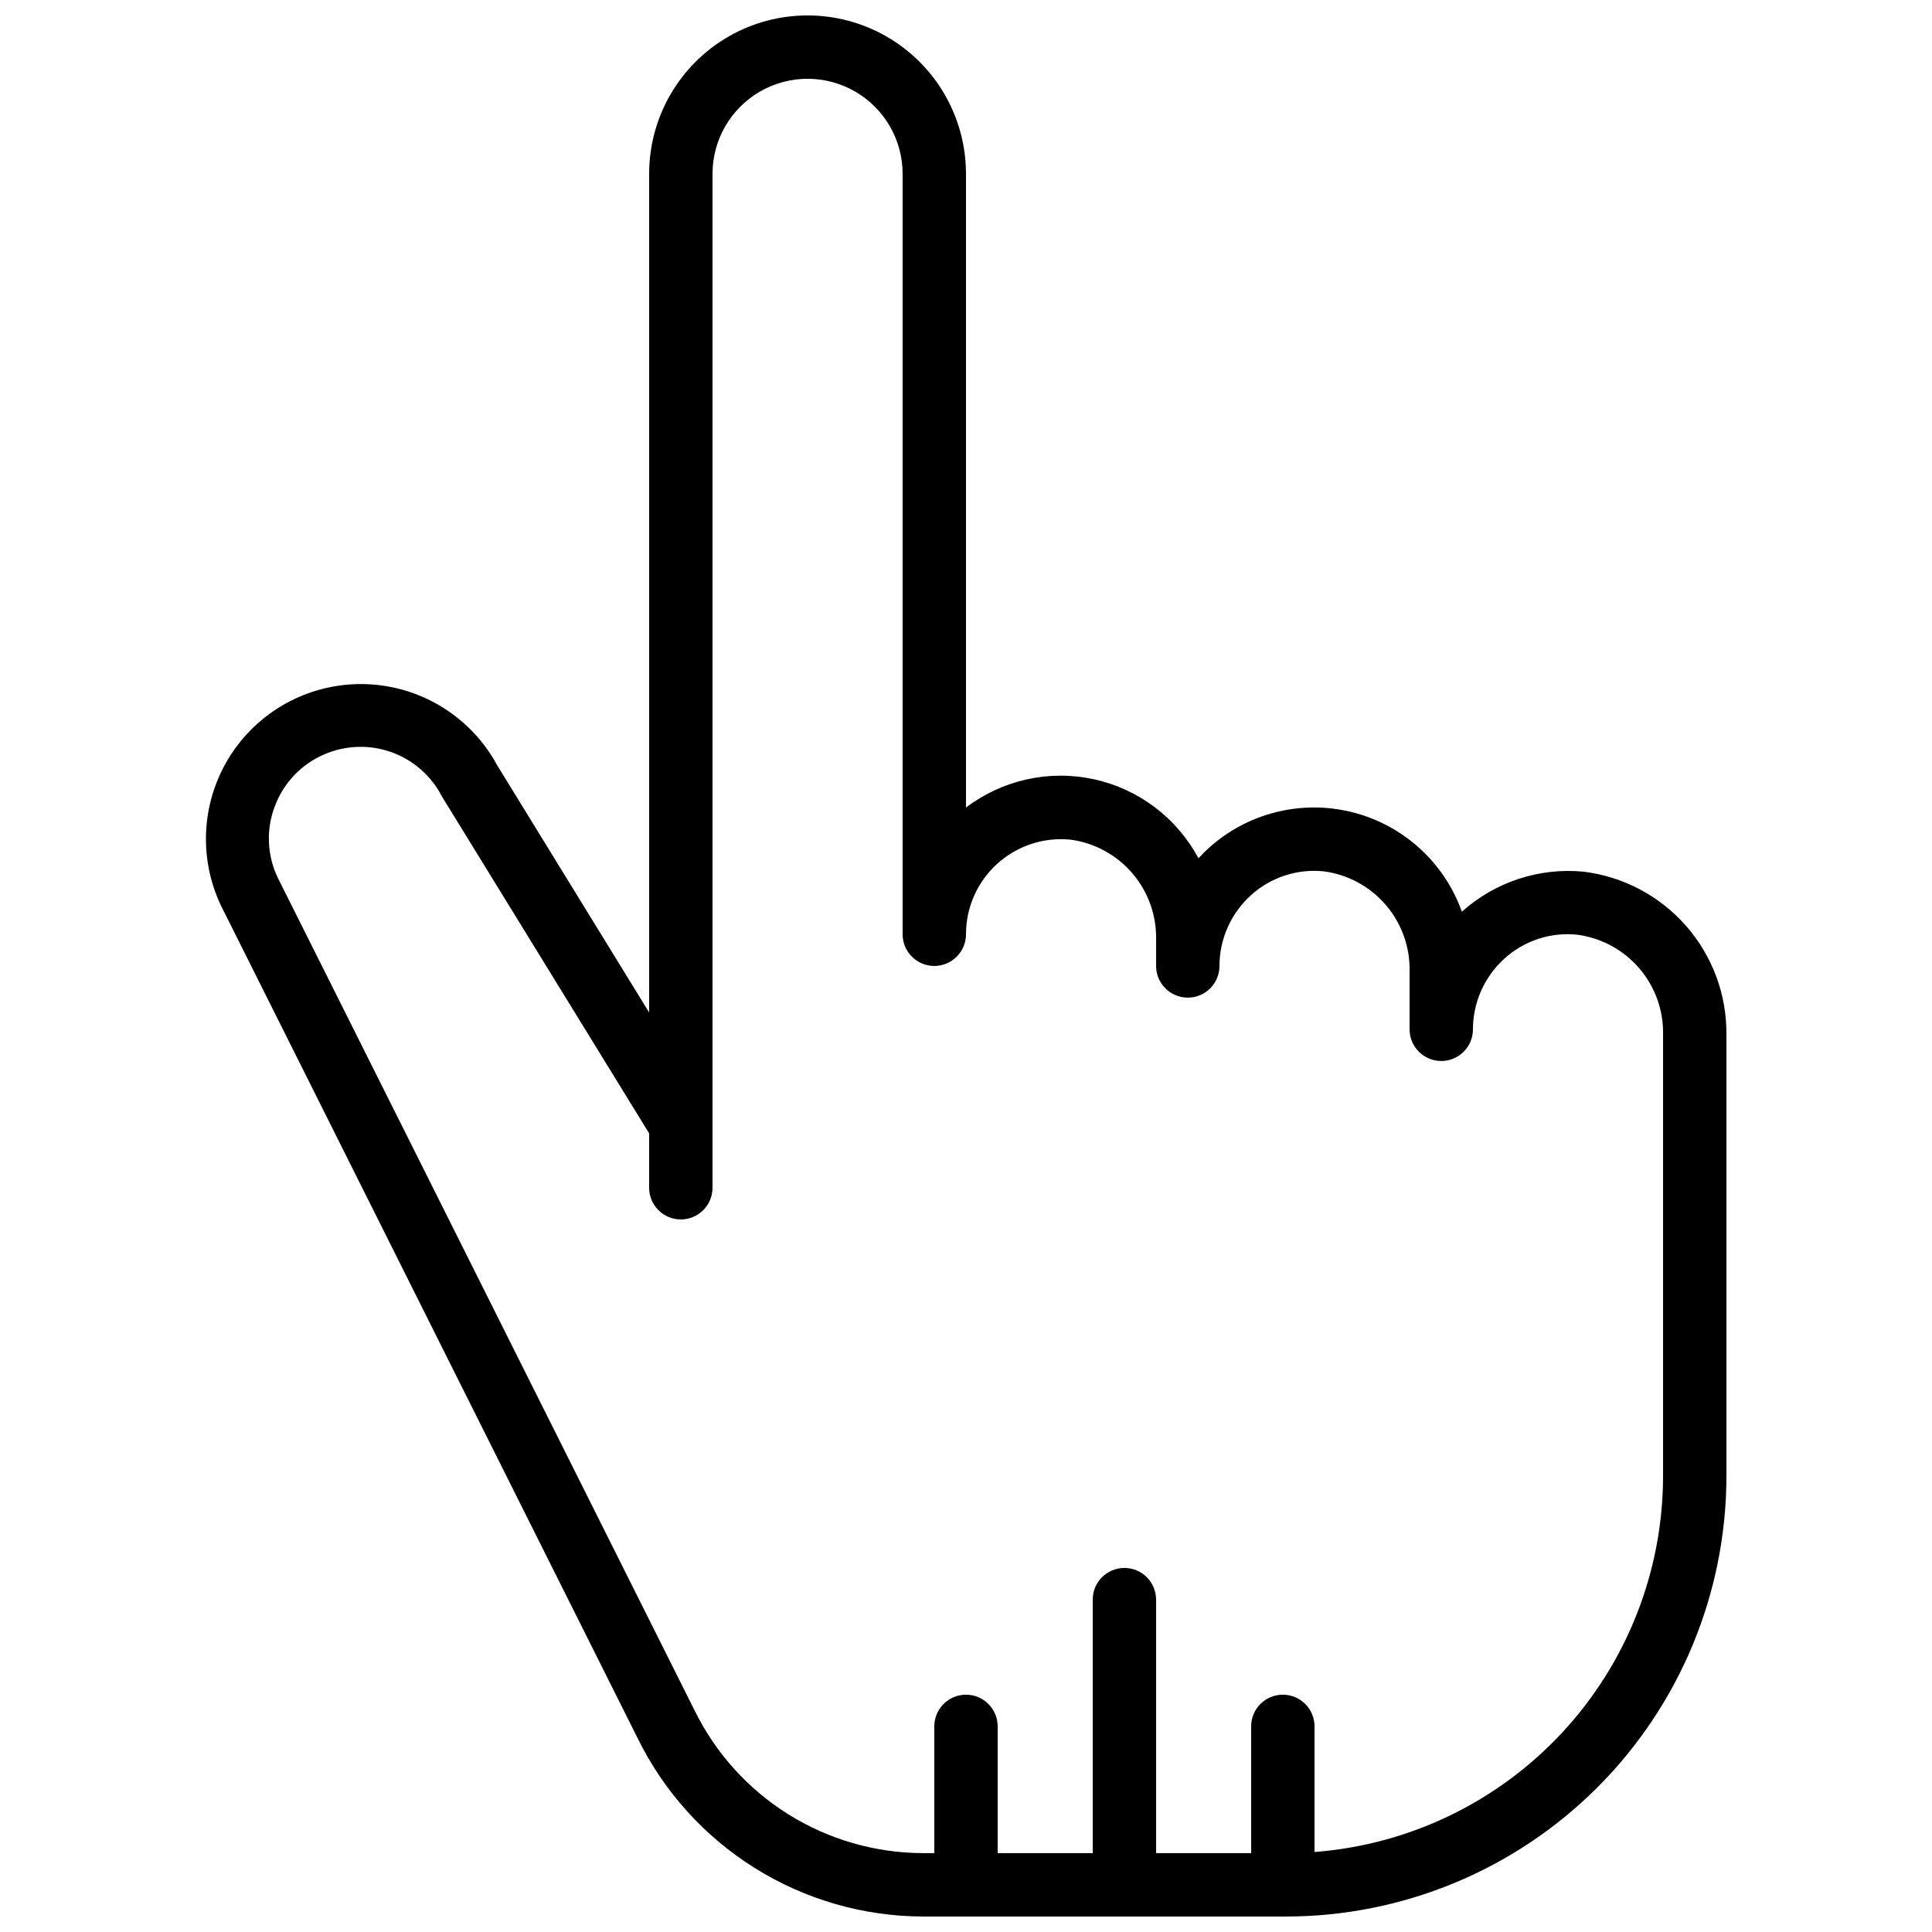 <?xml version="1.0" encoding="UTF-8"?>
<!-- Uploaded to: SVG Find, www.svgrepo.com, Generator: SVG Find Mixer Tools -->
<svg width="800px" height="800px" version="1.1" viewBox="144 144 512 512" xmlns="http://www.w3.org/2000/svg">
 <defs>
  <clipPath id="a">
   <path d="m198 148.09h404v503.81h-404z"/>
  </clipPath>
 </defs>
 <g clip-path="url(#a)">
  <path d="m312.99 604.66c6.934 14.125 17.68 26.035 31.023 34.379 13.34 8.348 28.75 12.801 44.488 12.859h96.234c30.973 0 60.68-12.305 82.578-34.203 21.902-21.902 34.207-51.605 34.207-82.578v-116.88c0.109-10.609-3.695-20.883-10.688-28.859-6.992-7.977-16.68-13.098-27.207-14.379-11.75-1.117-23.43 2.731-32.211 10.613-4.684-13.129-15.637-23.043-29.168-26.398-13.535-3.356-27.848 0.293-38.125 9.715-0.898 0.84-1.746 1.68-2.519 2.519-5.723-10.699-15.848-18.352-27.703-20.934-11.855-2.586-24.246 0.156-33.902 7.5v-167.94c0-15-8.004-28.859-20.992-36.359-12.992-7.5-28.996-7.5-41.984 0-12.992 7.5-20.992 21.359-20.992 36.359v222.24l-40.305-65.562c-6.883-12.676-19.91-20.809-34.32-21.43-14.41-0.621-28.09 6.367-36.035 18.402-7.945 12.039-8.992 27.363-2.758 40.367zm-96.16-246.98c2.301-6.207 7.055-11.191 13.148-13.781 5.648-2.434 12.016-2.633 17.801-0.547 5.789 2.086 10.57 6.297 13.367 11.773l54.883 89.227v14.418c0 4.637 3.758 8.395 8.395 8.395 4.641 0 8.398-3.758 8.398-8.395v-268.7c0-9 4.801-17.316 12.594-21.816 7.797-4.5 17.398-4.5 25.191 0s12.594 12.816 12.594 21.816v201.52c0 4.637 3.762 8.398 8.398 8.398 4.637 0 8.398-3.762 8.398-8.398-0.004-7.121 3.008-13.91 8.289-18.688 5.277-4.777 12.332-7.098 19.418-6.387 6.379 0.863 12.215 4.043 16.398 8.934 4.18 4.891 6.414 11.152 6.273 17.586v6.953c0 4.637 3.762 8.395 8.398 8.395 4.637 0 8.395-3.758 8.395-8.395 0.012-7.102 3.004-13.867 8.246-18.652 5.262-4.828 12.344-7.164 19.449-6.414 6.379 0.855 12.219 4.031 16.406 8.922 4.184 4.891 6.422 11.152 6.281 17.586v15.352c0 4.637 3.758 8.395 8.395 8.395 4.641 0 8.398-3.758 8.398-8.395 0.008-7.098 3-13.867 8.246-18.648 5.258-4.836 12.344-7.176 19.445-6.418 6.383 0.855 12.223 4.031 16.406 8.922 4.188 4.891 6.422 11.152 6.285 17.59v116.88c-0.004 25.199-9.516 49.469-26.645 67.953-17.125 18.484-40.598 29.82-65.723 31.742v-33.293c0-4.637-3.758-8.398-8.398-8.398-4.637 0-8.395 3.762-8.395 8.398v33.586h-25.191v-67.176c0-4.637-3.758-8.395-8.395-8.395-4.641 0-8.398 3.758-8.398 8.395v67.176h-25.191v-33.586c0-4.637-3.758-8.398-8.395-8.398-4.641 0-8.398 3.762-8.398 8.398v33.586h-3.098c-12.605-0.051-24.949-3.625-35.633-10.316-10.68-6.695-19.281-16.238-24.824-27.562l-110.39-220.52c-2.883-5.957-3.184-12.836-0.828-19.02z"/>
 </g>
</svg>